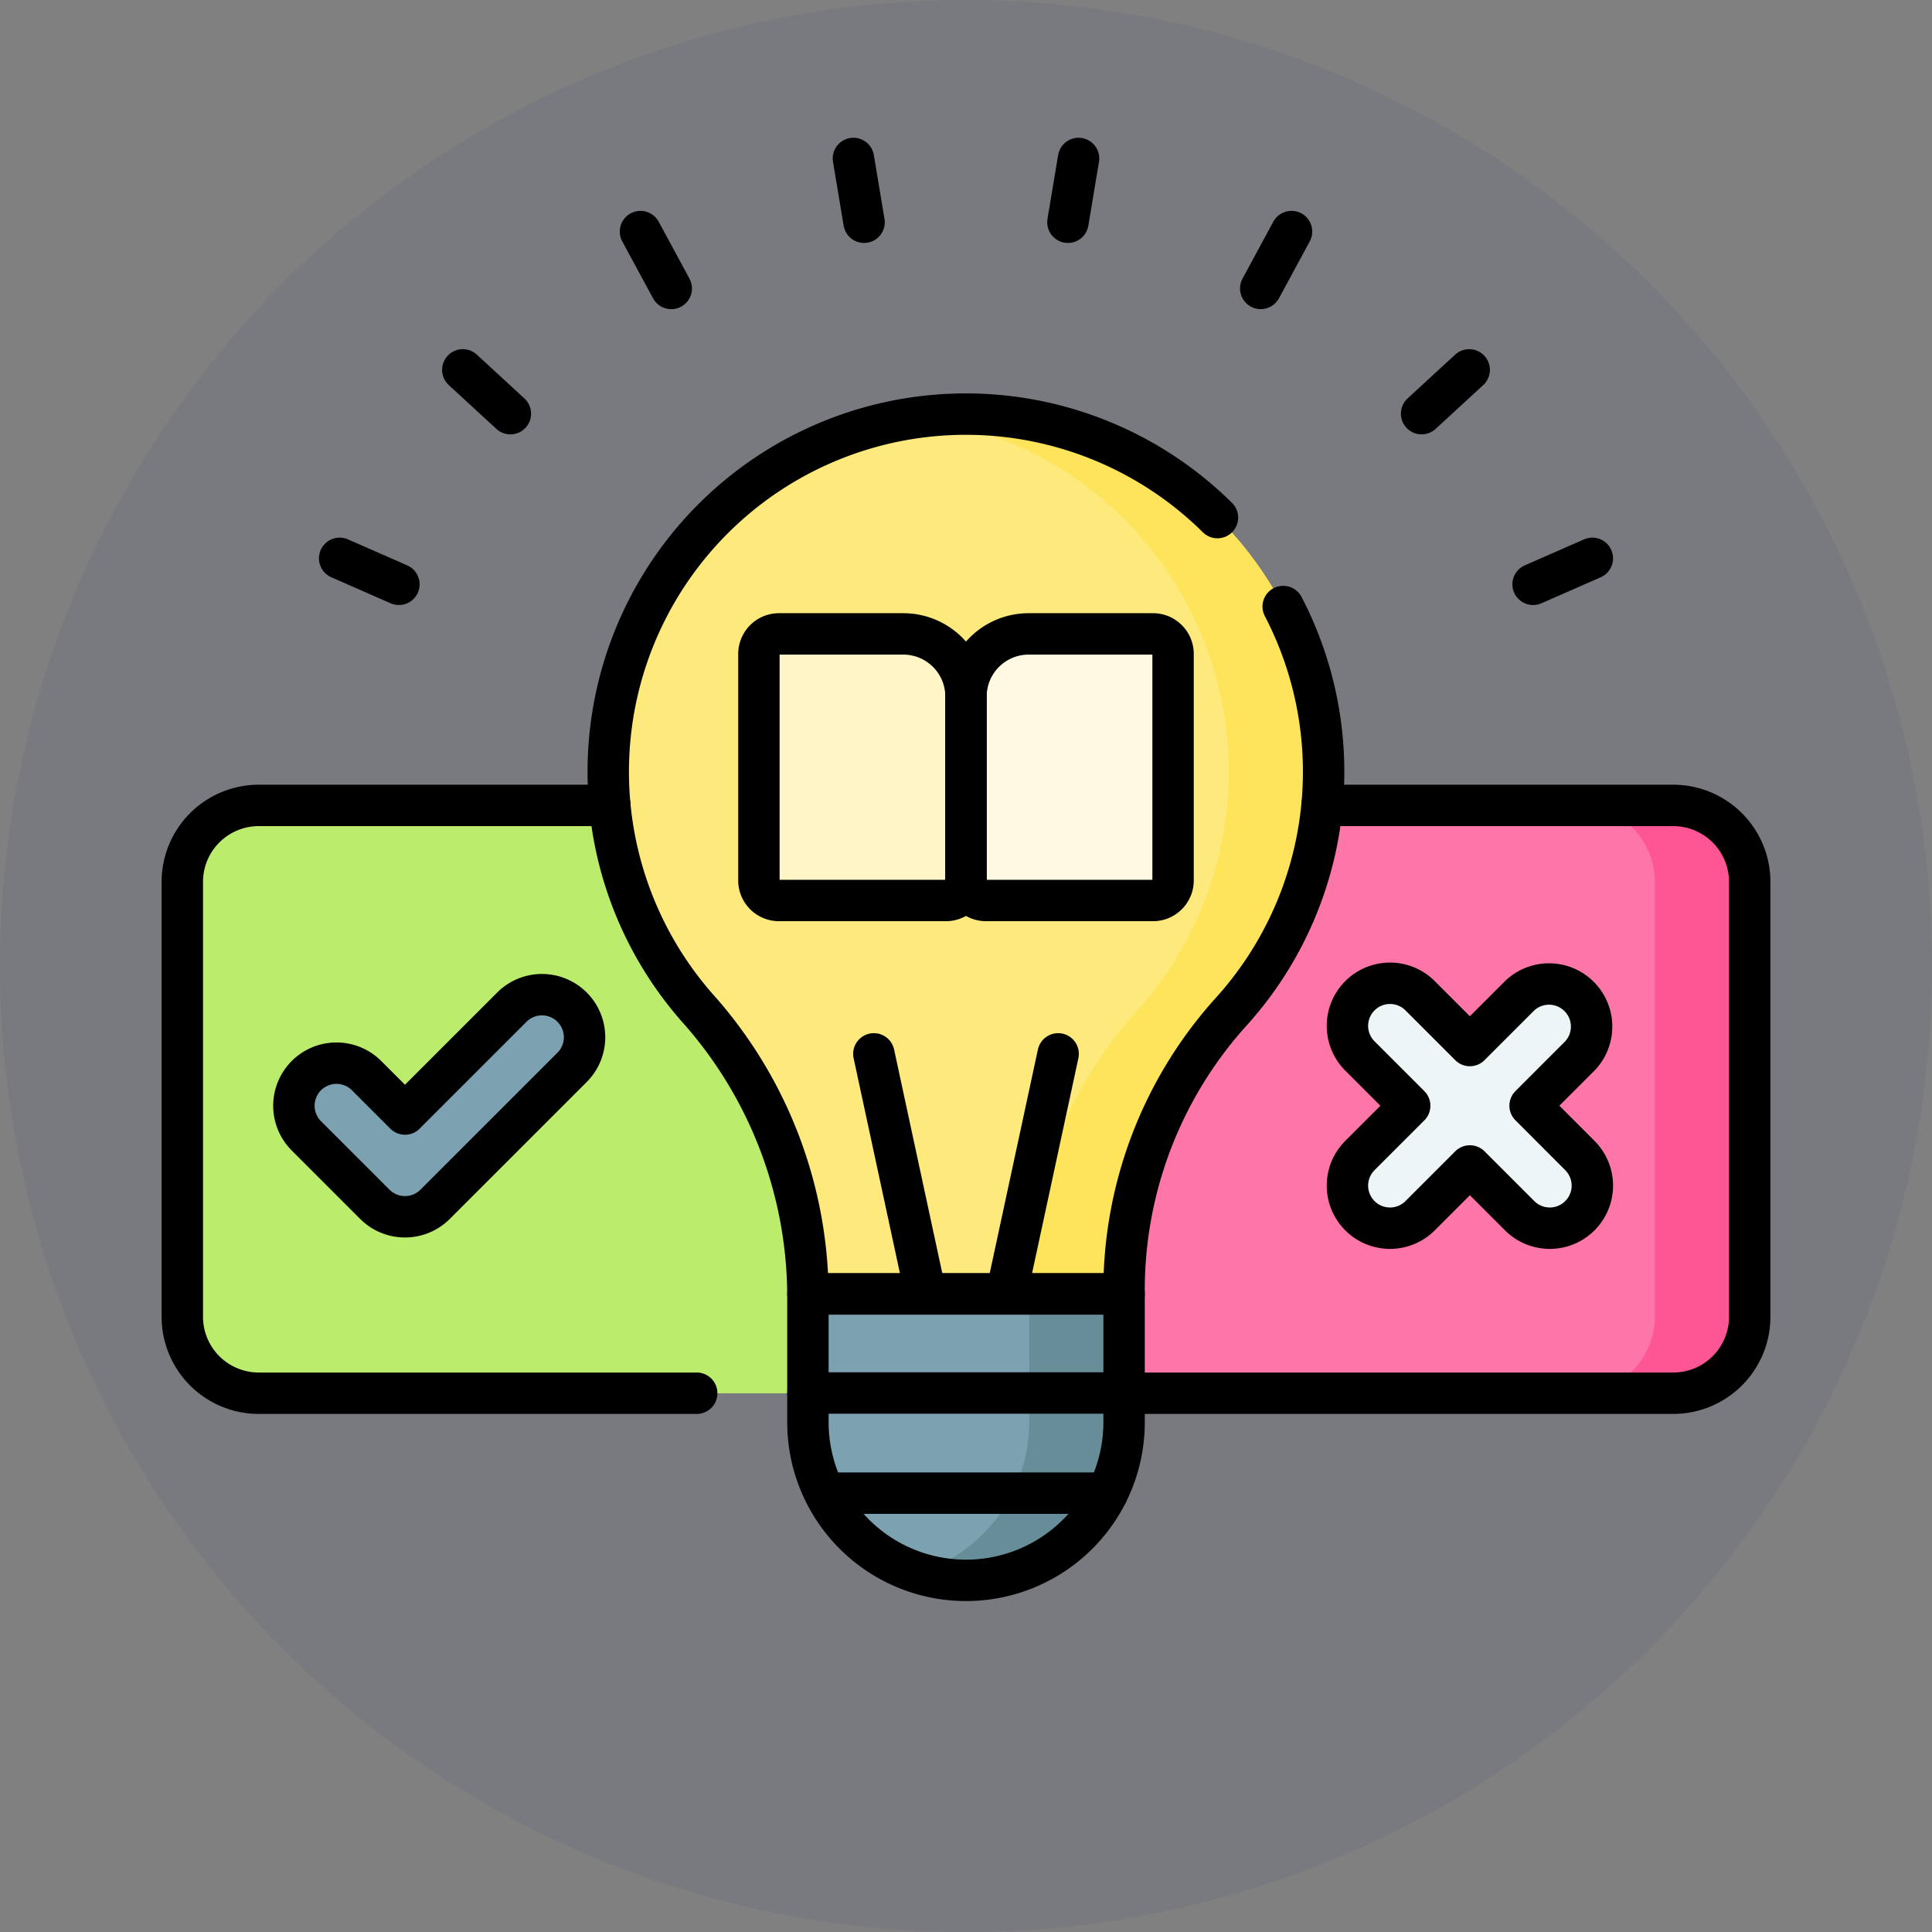 <?xml version="1.0" encoding="UTF-8"?>
<svg xmlns="http://www.w3.org/2000/svg" width="140" height="140" viewBox="0 0 140 140">
  <rect x="0" y="0" width="140" height="140" fill="#808080" stroke="none"/>
  <g id="Group_14582" data-name="Group 14582" transform="translate(-364 -1298)">
    <circle id="Ellipse_1147" data-name="Ellipse 1147" cx="70" cy="70" r="70" transform="translate(364 1298)" fill="rgba(21,47,118,0.06)"></circle>
    <g id="quiz" transform="translate(369.711 1278.919)">
      <g id="Group_21624" data-name="Group 21624" transform="translate(7.5 49.1)">
        <path id="Path_20571" data-name="Path 20571" d="M64.41,235.712v42.6H13.039A5.539,5.539,0,0,1,7.5,272.768V241.251a5.539,5.539,0,0,1,5.539-5.54H64.41Z" transform="translate(-7.5 -207.367)" fill="#bbec6c"></path>
        <path id="Path_20572" data-name="Path 20572" d="M313.2,241.251v31.516a5.539,5.539,0,0,1-5.539,5.539H256.53v-42.6h51.128A5.539,5.539,0,0,1,313.2,241.251Z" transform="translate(-199.62 -207.367)" fill="#fe76a8"></path>
        <path id="Path_20573" data-name="Path 20573" d="M457.053,235.712h-6.875a5.539,5.539,0,0,1,5.539,5.539v31.516a5.539,5.539,0,0,1-5.539,5.539h6.875a5.539,5.539,0,0,0,5.539-5.539V241.251A5.539,5.539,0,0,0,457.053,235.712Z" transform="translate(-349.014 -207.367)" fill="#fe5694"></path>
        <g id="Group_21621" data-name="Group 21621" transform="translate(30.874 0)">
          <path id="Path_20574" data-name="Path 20574" d="M194.43,137.593a25.915,25.915,0,1,0-45.409,17.071,31.437,31.437,0,0,1,8.039,20.678v.076H179.97v-.079a30.075,30.075,0,0,1,7.7-20.3A25.81,25.81,0,0,0,194.43,137.593Z" transform="translate(-142.6 -111.678)" fill="#fee97d"></path>
          <path id="Path_20575" data-name="Path 20575" d="M244.768,111.68a25.609,25.609,0,0,0-3.7.229,25.913,25.913,0,0,1,15.694,43.134,30.076,30.076,0,0,0-7.7,20.3v.079h6.875v-.079a30.075,30.075,0,0,1,7.7-20.3,25.911,25.911,0,0,0-18.868-43.363Z" transform="translate(-218.565 -111.678)" fill="#fee45a"></path>
          <path id="Path_20576" data-name="Path 20576" d="M217.328,411.355h0A11.455,11.455,0,0,0,228.784,399.9v-9.3H205.873v9.3A11.455,11.455,0,0,0,217.328,411.355Z" transform="translate(-191.413 -326.855)" fill="#7ca1b1"></path>
          <path id="Path_20577" data-name="Path 20577" d="M248.977,390.594v9.3a11.46,11.46,0,0,1-8.018,10.93,11.447,11.447,0,0,0,3.437.525h0A11.455,11.455,0,0,0,255.852,399.9v-9.3Z" transform="translate(-218.481 -326.854)" fill="#678d98"></path>
        </g>
        <g id="Group_21622" data-name="Group 21622" transform="translate(41.783 15.916)">
          <path id="Path_20578" data-name="Path 20578" d="M203.89,200.644h-12.1a1.453,1.453,0,0,1-1.453-1.453V182.779a1.453,1.453,0,0,1,1.453-1.453h9.01a4.543,4.543,0,0,1,4.543,4.543v13.322A1.453,1.453,0,0,1,203.89,200.644Z" transform="translate(-190.337 -181.326)" fill="#fff5c6"></path>
          <path id="Path_20579" data-name="Path 20579" d="M269.554,200.643h-12.1A1.453,1.453,0,0,1,256,199.19V185.868a4.543,4.543,0,0,1,4.543-4.543h9.01a1.453,1.453,0,0,1,1.453,1.453V199.19A1.453,1.453,0,0,1,269.554,200.643Z" transform="translate(-240.995 -181.325)" fill="#fff9e2"></path>
          <path id="Path_20580" data-name="Path 20580" d="M269.554,200.643h-12.1A1.453,1.453,0,0,1,256,199.19V185.868a4.543,4.543,0,0,1,4.543-4.543h9.01a1.453,1.453,0,0,1,1.453,1.453V199.19A1.453,1.453,0,0,1,269.554,200.643Z" transform="translate(-240.995 -181.325)" fill="#fff9e2"></path>
          <path id="Path_20581" data-name="Path 20581" d="M269.554,200.643h-12.1A1.453,1.453,0,0,1,256,199.19V185.868a4.543,4.543,0,0,1,4.543-4.543h9.01a1.453,1.453,0,0,1,1.453,1.453V199.19A1.453,1.453,0,0,1,269.554,200.643Z" transform="translate(-240.995 -181.325)" fill="#fff9e2"></path>
        </g>
        <g id="Group_21623" data-name="Group 21623" transform="translate(8.087 42.054)">
          <path id="Path_20582" data-name="Path 20582" d="M50.934,311.8a3.085,3.085,0,0,1-2.182-.9l-4.964-4.964a3.085,3.085,0,0,1,4.363-4.363l2.782,2.782,7.746-7.746a3.085,3.085,0,0,1,4.363,4.363l-9.927,9.927A3.084,3.084,0,0,1,50.934,311.8Z" transform="translate(-42.885 -295.701)" fill="#7ca1b1"></path>
        </g>
        <path id="Path_20583" data-name="Path 20583" d="M390.188,300.966l3.607-3.607A3.085,3.085,0,0,0,389.431,293l-3.607,3.607L382.218,293a3.085,3.085,0,0,0-4.363,4.363l3.607,3.607-3.607,3.607a3.085,3.085,0,0,0,4.363,4.363l3.607-3.607,3.607,3.607a3.085,3.085,0,1,0,4.363-4.363Z" transform="translate(-292.522 -250.863)" fill="#eef5f6"></path>
      </g>
      <g id="Group_21630" data-name="Group 21630" transform="translate(7.5 30.563)">
        <g id="Group_21625" data-name="Group 21625" transform="translate(30.874 18.537)">
          <path id="Path_20584" data-name="Path 20584" d="M186.735,119.166a25.913,25.913,0,0,0-37.714,35.5,31.437,31.437,0,0,1,8.039,20.678v.076H179.97v-.079a30.075,30.075,0,0,1,7.7-20.3,25.926,25.926,0,0,0,3.83-29.43" transform="translate(-142.6 -111.679)" fill="none" stroke="#000" stroke-linecap="round" stroke-linejoin="round" stroke-miterlimit="10" stroke-width="3"></path>
          <path id="Path_20585" data-name="Path 20585" d="M217.328,411.355h0A11.455,11.455,0,0,0,228.784,399.9v-9.3H205.873v9.3A11.455,11.455,0,0,0,217.328,411.355Z" transform="translate(-191.413 -326.855)" fill="none" stroke="#000" stroke-linecap="round" stroke-linejoin="round" stroke-miterlimit="10" stroke-width="3"></path>
        </g>
        <g id="Group_21626" data-name="Group 21626" transform="translate(41.783 34.453)">
          <path id="Path_20586" data-name="Path 20586" d="M203.89,200.644h-12.1a1.453,1.453,0,0,1-1.453-1.453V182.779a1.453,1.453,0,0,1,1.453-1.453h9.01a4.543,4.543,0,0,1,4.543,4.543v13.322A1.453,1.453,0,0,1,203.89,200.644Z" transform="translate(-190.337 -181.326)" fill="none" stroke="#000" stroke-linecap="round" stroke-linejoin="round" stroke-miterlimit="10" stroke-width="3"></path>
          <path id="Path_20587" data-name="Path 20587" d="M269.554,200.643h-12.1A1.453,1.453,0,0,1,256,199.19V185.868a4.543,4.543,0,0,1,4.543-4.543h9.01a1.453,1.453,0,0,1,1.453,1.453V199.19A1.453,1.453,0,0,1,269.554,200.643Z" transform="translate(-240.995 -181.325)" fill="none" stroke="#000" stroke-linecap="round" stroke-linejoin="round" stroke-miterlimit="10" stroke-width="3"></path>
        </g>
        <g id="Group_21627" data-name="Group 21627" transform="translate(11.401 0)">
          <g id="_x3C_Radial_Repeat_x3E__22_" transform="translate(0 28.977)">
            <line id="Line_298" data-name="Line 298" x2="4.294" y2="1.883" fill="none" stroke="#000" stroke-linecap="round" stroke-linejoin="round" stroke-miterlimit="10" stroke-width="3"></line>
          </g>
          <g id="_x3C_Radial_Repeat_x3E__21_" transform="translate(8.924 15.319)">
            <line id="Line_299" data-name="Line 299" x2="3.449" y2="3.175" fill="none" stroke="#000" stroke-linecap="round" stroke-linejoin="round" stroke-miterlimit="10" stroke-width="3"></line>
          </g>
          <g id="_x3C_Radial_Repeat_x3E__20_" transform="translate(21.799 5.298)">
            <line id="Line_300" data-name="Line 300" x2="2.231" y2="4.123" fill="none" stroke="#000" stroke-linecap="round" stroke-linejoin="round" stroke-miterlimit="10" stroke-width="3"></line>
          </g>
          <g id="_x3C_Radial_Repeat_x3E__19_" transform="translate(37.23)">
            <line id="Line_301" data-name="Line 301" x2="0.772" y2="4.624" transform="translate(0)" fill="none" stroke="#000" stroke-linecap="round" stroke-linejoin="round" stroke-miterlimit="10" stroke-width="3"></line>
          </g>
          <g id="_x3C_Radial_Repeat_x3E__18_" transform="translate(52.773)">
            <line id="Line_302" data-name="Line 302" x1="0.772" y2="4.624" fill="none" stroke="#000" stroke-linecap="round" stroke-linejoin="round" stroke-miterlimit="10" stroke-width="3"></line>
          </g>
          <g id="_x3C_Radial_Repeat_x3E__17_" transform="translate(66.745 5.297)">
            <line id="Line_303" data-name="Line 303" x1="2.232" y2="4.123" fill="none" stroke="#000" stroke-linecap="round" stroke-linejoin="round" stroke-miterlimit="10" stroke-width="3"></line>
          </g>
          <g id="_x3C_Radial_Repeat_x3E__6_" transform="translate(78.402 15.319)">
            <line id="Line_304" data-name="Line 304" x1="3.449" y2="3.175" fill="none" stroke="#000" stroke-linecap="round" stroke-linejoin="round" stroke-miterlimit="10" stroke-width="3"></line>
          </g>
          <g id="_x3C_Radial_Repeat_x3E__3_" transform="translate(86.481 28.977)">
            <line id="Line_305" data-name="Line 305" x1="4.294" y2="1.883" fill="none" stroke="#000" stroke-linecap="round" stroke-linejoin="round" stroke-miterlimit="10" stroke-width="3"></line>
          </g>
        </g>
        <path id="Path_20588" data-name="Path 20588" d="M38.486,235.712H13.039A5.539,5.539,0,0,0,7.5,241.251v31.516a5.539,5.539,0,0,0,5.539,5.539H44.775" transform="translate(-7.5 -188.83)" fill="none" stroke="#000" stroke-linecap="round" stroke-linejoin="round" stroke-miterlimit="10" stroke-width="3"></path>
        <path id="Path_20589" data-name="Path 20589" d="M320.475,235.712h25.449a5.539,5.539,0,0,1,5.54,5.539v31.516a5.539,5.539,0,0,1-5.54,5.539H306.13" transform="translate(-237.885 -188.83)" fill="none" stroke="#000" stroke-linecap="round" stroke-linejoin="round" stroke-miterlimit="10" stroke-width="3"></path>
        <line id="Line_306" data-name="Line 306" x2="22.911" transform="translate(45.334 89.459)" fill="none" stroke="#000" stroke-linecap="round" stroke-linejoin="round" stroke-miterlimit="10" stroke-width="3"></line>
        <line id="Line_307" data-name="Line 307" x2="20.242" transform="translate(46.789 96.717)" fill="none" stroke="#000" stroke-linecap="round" stroke-linejoin="round" stroke-miterlimit="10" stroke-width="3"></line>
        <g id="Group_21628" data-name="Group 21628" transform="translate(8.087 60.591)">
          <path id="Path_20590" data-name="Path 20590" d="M50.934,311.8a3.085,3.085,0,0,1-2.182-.9l-4.964-4.964a3.085,3.085,0,0,1,4.363-4.363l2.782,2.782,7.746-7.746a3.085,3.085,0,0,1,4.363,4.363l-9.927,9.927A3.084,3.084,0,0,1,50.934,311.8Z" transform="translate(-42.885 -295.701)" fill="none" stroke="#000" stroke-linecap="round" stroke-linejoin="round" stroke-miterlimit="10" stroke-width="3"></path>
        </g>
        <path id="Path_20591" data-name="Path 20591" d="M390.188,300.966l3.607-3.607A3.085,3.085,0,0,0,389.431,293l-3.607,3.607L382.218,293a3.085,3.085,0,0,0-4.363,4.363l3.607,3.607-3.607,3.607a3.085,3.085,0,0,0,4.363,4.363l3.607-3.607,3.607,3.607a3.085,3.085,0,1,0,4.363-4.363Z" transform="translate(-292.522 -232.326)" fill="none" stroke="#000" stroke-linecap="round" stroke-linejoin="round" stroke-miterlimit="10" stroke-width="3"></path>
        <g id="Group_21629" data-name="Group 21629" transform="translate(50.112 64.884)">
          <line id="Line_308" data-name="Line 308" x1="3.746" y1="17.393" transform="translate(0 0)" fill="none" stroke="#000" stroke-linecap="round" stroke-linejoin="round" stroke-miterlimit="10" stroke-width="3"></line>
          <line id="Line_309" data-name="Line 309" y1="17.393" x2="3.746" transform="translate(9.608 0)" fill="none" stroke="#000" stroke-linecap="round" stroke-linejoin="round" stroke-miterlimit="10" stroke-width="3"></line>
        </g>
      </g>
    </g>
  </g>
</svg>
